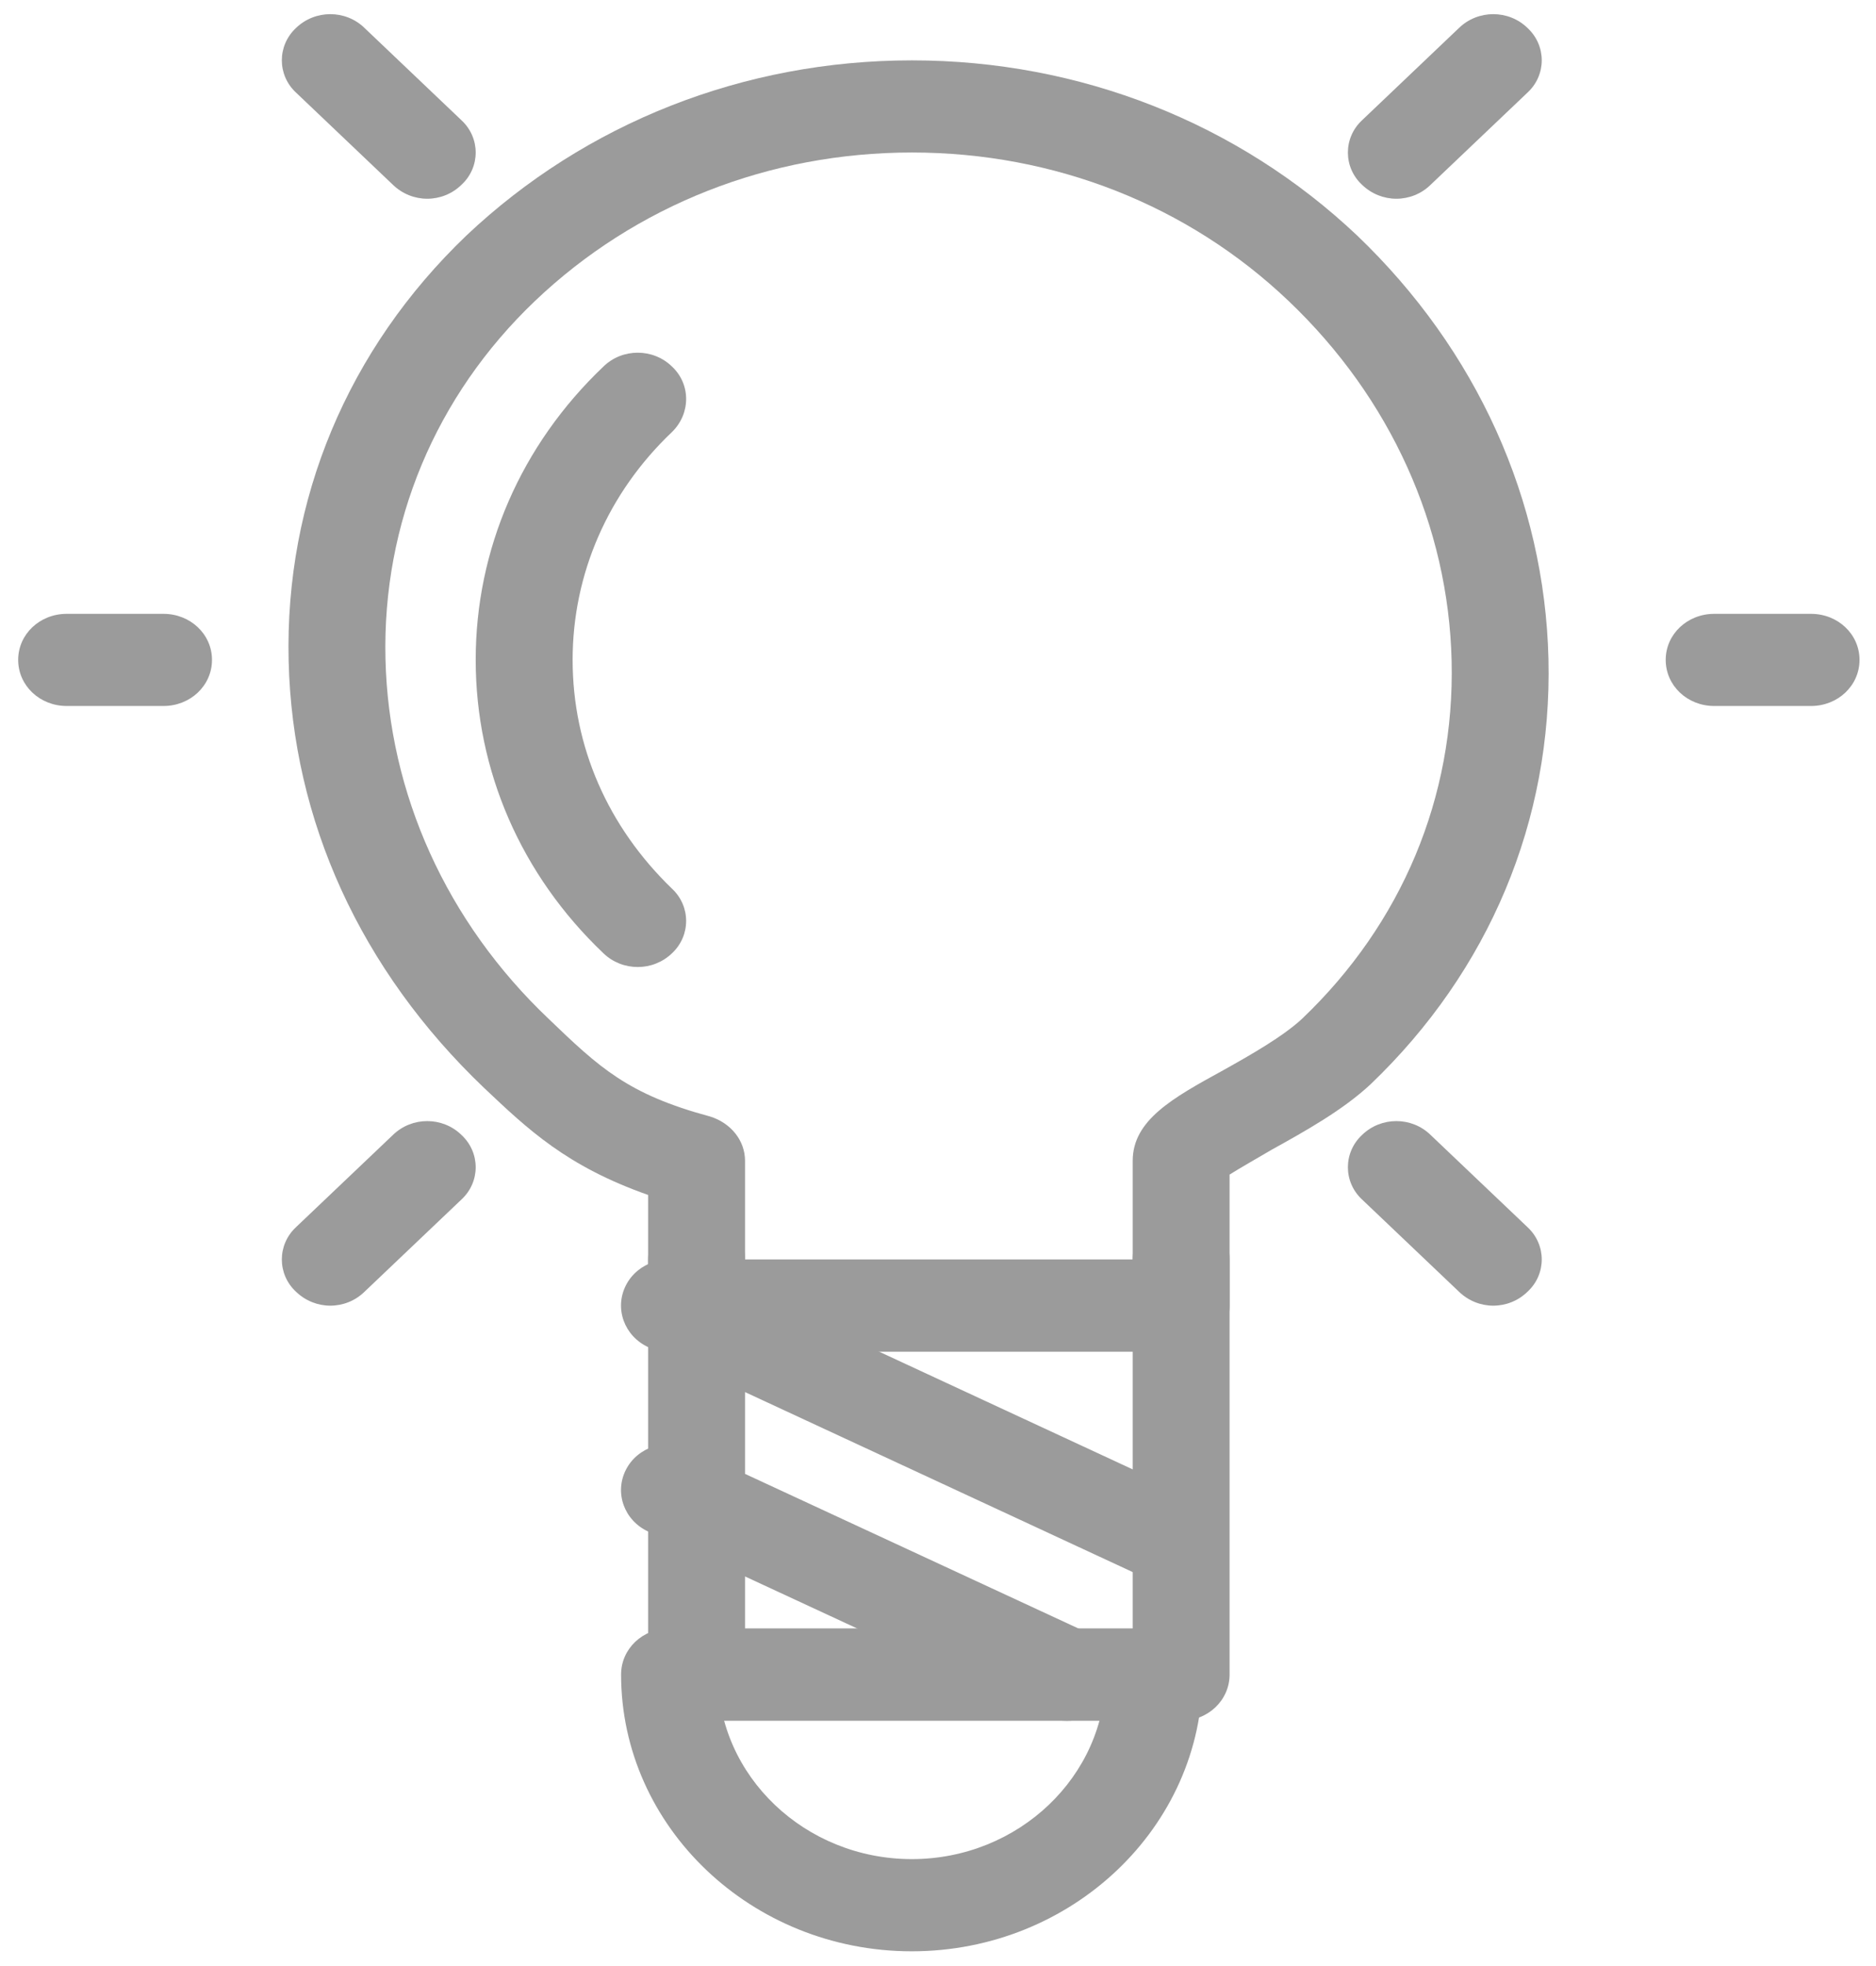 <?xml version="1.0" encoding="UTF-8" standalone="no"?>
<svg width="42px" height="44px" viewBox="0 0 42 44" version="1.1" xmlns="http://www.w3.org/2000/svg" xmlns:xlink="http://www.w3.org/1999/xlink">
    <!-- Generator: Sketch Beta 3.6 (26304) - http://www.bohemiancoding.com/sketch -->
    <title>ziv_icn_bulb</title>
    <desc>Created with Sketch Beta.</desc>
    <defs></defs>
    <g id="Page-4--final" stroke="none" stroke-width="1" fill="none" fill-rule="evenodd">
        <g id="Ziv_kitchen_home" transform="translate(-723, -2381)" fill="#9B9B9B">
            <g id="ziv_icons" transform="translate(387, 1798)">
                <g id="ziv_icn_bulb" transform="translate(336, 583)">
                    <path d="M26.443,38.511 L15.595,38.511 C14.996,38.511 14.51,38.054 14.51,37.476 L14.51,28.186 C14.51,27.611 14.996,27.154 15.595,27.154 C16.194,27.154 16.68,27.611 16.68,28.186 L16.68,36.444 L25.359,36.444 L25.359,28.186 C25.359,27.611 25.845,27.154 26.443,27.154 C27.042,27.154 27.528,27.611 27.528,28.186 L27.528,37.476 C27.528,38.054 27.042,38.511 26.443,38.511" id="Fill-9149"></path>
                    <path d="M20.414,43.67 C16.823,43.67 13.905,40.883 13.905,37.476 C13.905,36.9 14.388,36.444 14.989,36.444 C15.588,36.444 16.074,36.9 16.074,37.476 C16.074,39.747 18.021,41.607 20.414,41.607 C22.805,41.607 24.753,39.747 24.753,37.476 C24.753,36.9 25.237,36.444 25.838,36.444 C26.437,36.444 26.923,36.9 26.923,37.476 C26.923,40.883 24.002,43.67 20.414,43.67" id="Fill-9150"></path>
                    <path d="M9.565,4.448 C9.287,4.448 9.01,4.342 8.797,4.136 L6.627,2.072 C6.204,1.679 6.204,1.021 6.627,0.626 C7.053,0.214 7.738,0.214 8.161,0.626 L10.331,2.691 C10.756,3.085 10.756,3.744 10.331,4.136 C10.121,4.342 9.843,4.448 9.565,4.448" id="Fill-9151"></path>
                    <path d="M31.262,4.448 C30.985,4.448 30.707,4.342 30.494,4.136 C30.071,3.744 30.071,3.085 30.494,2.691 L32.664,0.626 C33.089,0.214 33.775,0.214 34.198,0.626 C34.623,1.021 34.623,1.679 34.198,2.072 L32.028,4.136 C31.818,4.342 31.54,4.448 31.262,4.448" id="Fill-9152"></path>
                    <path d="M7.395,29.221 C7.118,29.221 6.84,29.115 6.627,28.909 C6.204,28.517 6.204,27.858 6.627,27.464 L8.797,25.4 C9.222,24.987 9.908,24.987 10.331,25.4 C10.756,25.794 10.756,26.452 10.331,26.845 L8.161,28.909 C7.951,29.115 7.673,29.221 7.395,29.221" id="Fill-9153"></path>
                    <path d="M33.432,29.221 C33.154,29.221 32.877,29.115 32.664,28.909 L30.494,26.845 C30.071,26.452 30.071,25.794 30.494,25.4 C30.919,24.987 31.605,24.987 32.028,25.4 L34.198,27.464 C34.623,27.858 34.623,28.517 34.198,28.909 C33.987,29.115 33.71,29.221 33.432,29.221" id="Fill-9154"></path>
                    <path d="M3.661,15.8 L1.492,15.8 C0.893,15.8 0.407,15.346 0.407,14.768 C0.407,14.192 0.893,13.738 1.492,13.738 L3.661,13.738 C4.26,13.738 4.746,14.192 4.746,14.768 C4.746,15.346 4.26,15.8 3.661,15.8" id="Fill-9155"></path>
                    <path d="M40.547,15.8 L38.377,15.8 C37.778,15.8 37.292,15.346 37.292,14.768 C37.292,14.192 37.778,13.738 38.377,13.738 L40.547,13.738 C41.145,13.738 41.631,14.192 41.631,14.768 C41.631,15.346 41.145,15.8 40.547,15.8" id="Fill-9156"></path>
                    <path d="M16.68,28.186 L25.359,28.186 L25.359,25.98 C25.359,25.071 26.248,24.576 27.379,23.956 C28.012,23.603 28.732,23.191 29.153,22.798 C31.382,20.672 32.571,17.844 32.499,14.79 C32.427,11.776 31.13,8.905 28.85,6.737 C26.597,4.59 23.601,3.413 20.416,3.413 C17.226,3.413 14.23,4.59 11.976,6.737 C9.747,8.863 8.558,11.712 8.63,14.747 C8.702,17.763 9.999,20.633 12.279,22.798 C13.421,23.895 14.054,24.491 15.896,24.987 C16.361,25.131 16.68,25.523 16.68,25.98 L16.68,28.186 L16.68,28.186 Z M26.443,30.251 L15.595,30.251 C14.996,30.251 14.51,29.797 14.51,29.221 L14.51,26.743 C12.685,26.101 11.822,25.278 10.837,24.347 C8.068,21.706 6.547,18.36 6.462,14.79 C6.376,11.178 7.788,7.811 10.442,5.271 C13.106,2.755 16.647,1.351 20.416,1.351 C24.183,1.351 27.724,2.755 30.384,5.271 C33.061,7.831 34.582,11.196 34.667,14.747 C34.753,18.36 33.341,21.725 30.687,24.264 C30.069,24.842 29.218,25.317 28.472,25.73 C28.157,25.916 27.752,26.145 27.528,26.287 L27.528,29.221 C27.528,29.797 27.042,30.251 26.443,30.251 L26.443,30.251 Z" id="Fill-9157"></path>
                    <path d="M14.278,21.642 C14,21.642 13.722,21.539 13.51,21.335 C11.663,19.578 10.65,17.245 10.65,14.768 C10.65,12.292 11.663,9.96 13.51,8.203 C13.933,7.79 14.621,7.79 15.044,8.203 C15.467,8.597 15.467,9.256 15.044,9.669 C13.61,11.031 12.82,12.848 12.82,14.768 C12.82,16.708 13.61,18.504 15.044,19.888 C15.467,20.282 15.467,20.94 15.044,21.335 C14.831,21.539 14.556,21.642 14.278,21.642" id="Fill-9158"></path>
                    <path d="M25.838,35.288 C25.675,35.288 25.515,35.247 25.363,35.185 L14.514,30.15 C13.974,29.9 13.751,29.281 14.013,28.765 C14.276,28.248 14.931,28.044 15.462,28.292 L26.311,33.327 C26.851,33.575 27.075,34.194 26.812,34.71 C26.626,35.084 26.237,35.288 25.838,35.288" id="Fill-9159"></path>
                    <path d="M23.892,38.511 C23.731,38.511 23.571,38.488 23.417,38.405 L14.514,34.277 C13.974,34.029 13.751,33.409 14.013,32.893 C14.276,32.377 14.931,32.173 15.462,32.421 L24.367,36.549 C24.907,36.795 25.131,37.417 24.866,37.933 C24.682,38.302 24.293,38.511 23.892,38.511" id="Fill-9160"></path>
                </g>
            </g>
        </g>
    </g>
</svg>